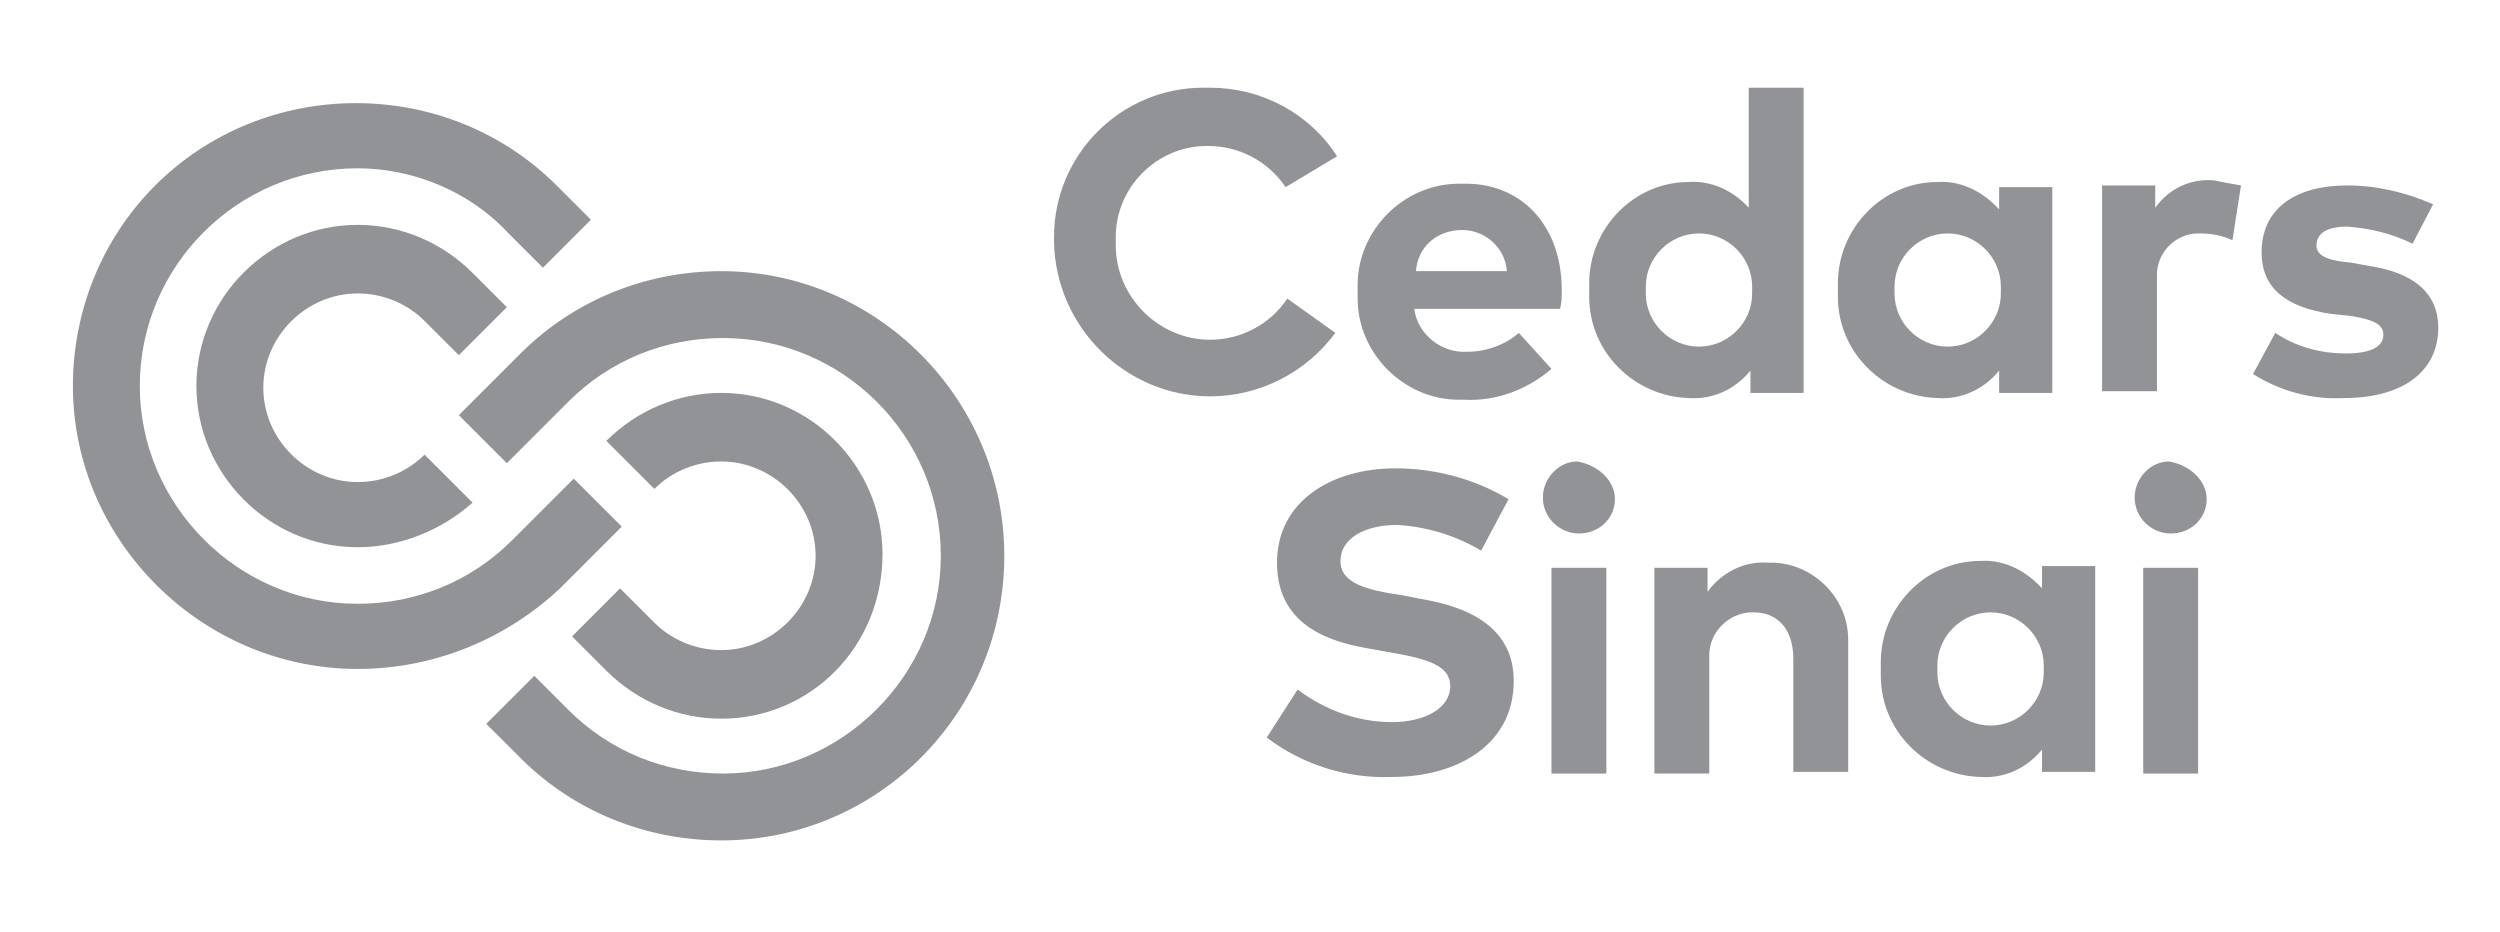 <svg width="110" height="41" viewBox="0 0 110 41" fill="none" xmlns="http://www.w3.org/2000/svg">
<g clip-path="url(#clip0_6317_57370)">
<path d="M58.83 6.876L56.566 8.234C55.811 7.103 54.528 6.424 53.17 6.424H53.094C50.906 6.424 49.094 8.234 49.094 10.422C49.094 10.498 49.094 10.573 49.094 10.649C49.094 10.724 49.094 10.724 49.094 10.8C49.094 13.063 50.981 14.949 53.245 14.949C54.604 14.949 55.887 14.27 56.642 13.138L58.755 14.647C57.472 16.382 55.434 17.439 53.245 17.439C49.547 17.439 46.453 14.421 46.377 10.649C46.377 10.573 46.377 10.498 46.377 10.422C46.377 6.801 49.321 3.859 52.943 3.859C53.019 3.859 53.17 3.859 53.245 3.859C55.51 3.859 57.623 4.99 58.83 6.876Z" fill="#919396"/>
<path d="M68.717 12.761C68.717 13.063 68.717 13.289 68.642 13.591H62.227C62.377 14.723 63.434 15.552 64.566 15.477C65.396 15.477 66.227 15.175 66.83 14.647L68.264 16.231C67.208 17.137 65.849 17.665 64.415 17.589C64.34 17.589 64.264 17.589 64.189 17.589C61.774 17.589 59.736 15.552 59.736 13.138C59.736 13.063 59.736 12.987 59.736 12.836C59.736 12.761 59.736 12.61 59.736 12.535C59.736 10.12 61.774 8.084 64.189 8.084C64.264 8.084 64.264 8.084 64.34 8.084C66.906 8.008 68.717 9.894 68.717 12.761ZM62.302 11.931H66.302C66.227 10.875 65.321 10.12 64.34 10.12C63.208 10.12 62.377 10.875 62.302 11.931Z" fill="#919396"/>
<path d="M76.944 9.14V3.859H79.359V17.288H77.019V16.307C76.34 17.137 75.359 17.589 74.302 17.514C71.887 17.439 69.925 15.477 69.925 13.063C69.925 12.987 69.925 12.912 69.925 12.761C69.925 12.686 69.925 12.61 69.925 12.459C69.925 10.045 71.887 8.008 74.302 8.008C75.283 7.933 76.264 8.385 76.944 9.14ZM72.415 12.761C72.415 12.836 72.415 12.836 72.415 12.912C72.415 14.194 73.472 15.251 74.755 15.251C76.038 15.251 77.094 14.194 77.094 12.912C77.094 12.836 77.094 12.836 77.094 12.761C77.094 12.686 77.094 12.686 77.094 12.61C77.094 11.328 76.038 10.271 74.755 10.271C73.472 10.271 72.415 11.328 72.415 12.61C72.415 12.61 72.415 12.686 72.415 12.761Z" fill="#919396"/>
<path d="M90.302 17.288H87.962V16.307C87.283 17.137 86.302 17.589 85.245 17.514C82.83 17.439 80.868 15.477 80.868 13.063C80.868 12.987 80.868 12.912 80.868 12.761C80.868 12.686 80.868 12.61 80.868 12.459C80.868 10.045 82.83 8.008 85.245 8.008C86.302 7.933 87.283 8.461 87.962 9.215V8.234H90.302V17.288ZM83.359 12.761C83.359 12.836 83.359 12.836 83.359 12.912C83.359 14.194 84.415 15.251 85.698 15.251C86.981 15.251 88.038 14.194 88.038 12.912C88.038 12.836 88.038 12.836 88.038 12.761C88.038 12.686 88.038 12.686 88.038 12.61C88.038 11.328 86.981 10.271 85.698 10.271C84.415 10.271 83.359 11.328 83.359 12.61C83.359 12.61 83.359 12.686 83.359 12.761Z" fill="#919396"/>
<path d="M98.604 8.159L98.227 10.573C97.774 10.347 97.245 10.271 96.793 10.271H96.717C95.736 10.271 94.906 11.101 94.906 12.082C94.906 12.158 94.906 12.233 94.906 12.308V17.212H92.491V8.159H94.83V9.14C95.434 8.31 96.34 7.857 97.396 7.933C97.774 8.008 98.151 8.084 98.604 8.159Z" fill="#919396"/>
<path d="M106.151 10.724C105.245 10.271 104.264 10.045 103.283 9.97C102.377 9.97 101.925 10.271 101.925 10.8C101.925 11.328 102.604 11.479 103.434 11.554L104.264 11.705C106.227 12.007 107.283 12.912 107.283 14.421C107.283 16.307 105.774 17.514 103.132 17.514C101.698 17.589 100.34 17.212 99.132 16.458L100.113 14.647C101.019 15.251 102.076 15.552 103.208 15.552C104.34 15.552 104.868 15.251 104.868 14.723C104.868 14.27 104.415 14.044 103.359 13.893L102.604 13.817C100.491 13.515 99.51 12.61 99.51 11.101C99.51 9.215 100.944 8.159 103.283 8.159C104.566 8.159 105.849 8.461 107.057 8.989L106.151 10.724Z" fill="#919396"/>
<path d="M65.17 24.228C64.038 23.549 62.755 23.172 61.472 23.097C60.038 23.097 58.981 23.7 58.981 24.681C58.981 25.662 60.113 25.964 61.698 26.19L62.453 26.341C64.793 26.718 66.604 27.699 66.604 29.962C66.604 32.829 64.038 34.187 61.245 34.187C59.283 34.262 57.321 33.659 55.736 32.452L57.094 30.339C58.302 31.245 59.736 31.773 61.245 31.773C62.679 31.773 63.811 31.169 63.811 30.188C63.811 29.283 62.83 28.981 61.019 28.68L60.189 28.529C57.925 28.151 56.189 27.171 56.189 24.756C56.189 22.041 58.604 20.607 61.396 20.607C63.132 20.607 64.868 21.06 66.377 21.965L65.17 24.228Z" fill="#919396"/>
<path d="M71.057 21.965C71.057 22.795 70.377 23.474 69.472 23.474C68.642 23.474 67.887 22.795 67.887 21.89C67.887 21.06 68.566 20.305 69.396 20.305C70.302 20.456 71.057 21.135 71.057 21.965Z" fill="#919396"/>
<path fill-rule="evenodd" clip-rule="evenodd" d="M68.264 24.983H70.679V34.036H68.264V24.983Z" fill="#919396"/>
<path d="M81.321 28.227V33.961H78.906V28.981C78.906 27.699 78.227 26.944 77.17 26.944H77.094C76.113 26.944 75.208 27.774 75.208 28.83C75.208 28.906 75.208 28.981 75.208 29.057V34.036H72.793V24.983H75.132V26.039C75.736 25.209 76.717 24.681 77.774 24.756C77.849 24.756 77.849 24.756 77.925 24.756C79.736 24.756 81.321 26.265 81.321 28.151C81.321 28.151 81.321 28.151 81.321 28.227Z" fill="#919396"/>
<path d="M92.189 33.961H89.849V32.98C89.17 33.81 88.189 34.262 87.132 34.187C84.717 34.111 82.755 32.15 82.755 29.736C82.755 29.66 82.755 29.585 82.755 29.434C82.755 29.359 82.755 29.283 82.755 29.132C82.755 26.718 84.717 24.681 87.132 24.681C88.189 24.606 89.17 25.134 89.849 25.888V24.907H92.189V33.961ZM85.245 29.434C85.245 29.509 85.245 29.509 85.245 29.585C85.245 30.867 86.302 31.924 87.585 31.924C88.868 31.924 89.925 30.867 89.925 29.585C89.925 29.509 89.925 29.509 89.925 29.434C89.925 29.359 89.925 29.359 89.925 29.283C89.925 28.001 88.868 26.944 87.585 26.944C86.302 26.944 85.245 28.001 85.245 29.283C85.245 29.359 85.245 29.434 85.245 29.434Z" fill="#919396"/>
<path d="M97.094 21.965C97.094 22.795 96.415 23.474 95.51 23.474C94.679 23.474 93.925 22.795 93.925 21.89C93.925 21.06 94.604 20.305 95.434 20.305C96.34 20.456 97.094 21.135 97.094 21.965Z" fill="#919396"/>
<path fill-rule="evenodd" clip-rule="evenodd" d="M94.302 24.983H96.717V34.036H94.302V24.983Z" fill="#919396"/>
<path d="M15.736 24.078C11.811 24.078 8.641 20.834 8.641 16.986C8.641 13.063 11.887 9.894 15.736 9.894C17.623 9.894 19.434 10.649 20.793 12.007L22.302 13.515L20.189 15.628L18.679 14.119C17.924 13.365 16.868 12.912 15.736 12.912C13.472 12.912 11.585 14.798 11.585 17.061C11.585 19.325 13.472 21.211 15.736 21.211C16.868 21.211 17.924 20.758 18.679 20.004L20.793 22.116C19.434 23.323 17.623 24.078 15.736 24.078ZM15.736 29.434C8.868 29.434 3.208 23.776 3.208 16.986C3.208 13.666 4.491 10.498 6.83 8.159C9.17 5.82 12.34 4.538 15.66 4.538C18.981 4.538 22.151 5.82 24.491 8.159L26 9.668L23.887 11.78L22.377 10.271C20.717 8.461 18.226 7.405 15.736 7.405C10.453 7.405 6.151 11.705 6.151 16.986C6.151 22.191 10.453 26.567 15.736 26.567C18.302 26.567 20.717 25.586 22.528 23.776L25.245 21.06L27.358 23.172L24.642 25.888C22.226 28.151 19.057 29.434 15.736 29.434ZM31.736 31.622C29.849 31.622 28.038 30.867 26.679 29.509L25.17 28.001L27.283 25.888L28.793 27.397C29.547 28.151 30.604 28.604 31.736 28.604C34 28.604 35.887 26.718 35.887 24.455C35.887 22.191 34 20.305 31.736 20.305C30.604 20.305 29.547 20.758 28.793 21.512L26.679 19.4C28.038 18.042 29.849 17.288 31.736 17.288C35.66 17.288 38.83 20.532 38.83 24.379C38.83 28.453 35.66 31.622 31.736 31.622ZM31.736 36.978C28.415 36.978 25.245 35.696 22.906 33.357L21.396 31.848L23.509 29.736L25.019 31.245C26.83 33.055 29.245 34.036 31.811 34.036C37.019 34.036 41.396 29.736 41.396 24.455C41.396 19.174 37.094 14.873 31.811 14.873C29.245 14.873 26.83 15.854 25.019 17.665L22.302 20.381L20.189 18.268L22.906 15.552C25.245 13.214 28.415 11.931 31.736 11.931C38.604 11.931 44.189 17.589 44.189 24.455C44.189 31.395 38.604 36.978 31.736 36.978Z" fill="#919396"/>
</g>
<defs>
<clipPath id="clip0_6317_57370">
<rect width="110" height="39.6" fill="white" transform="translate(0 0.752)"/>
</clipPath>
</defs>
</svg>
